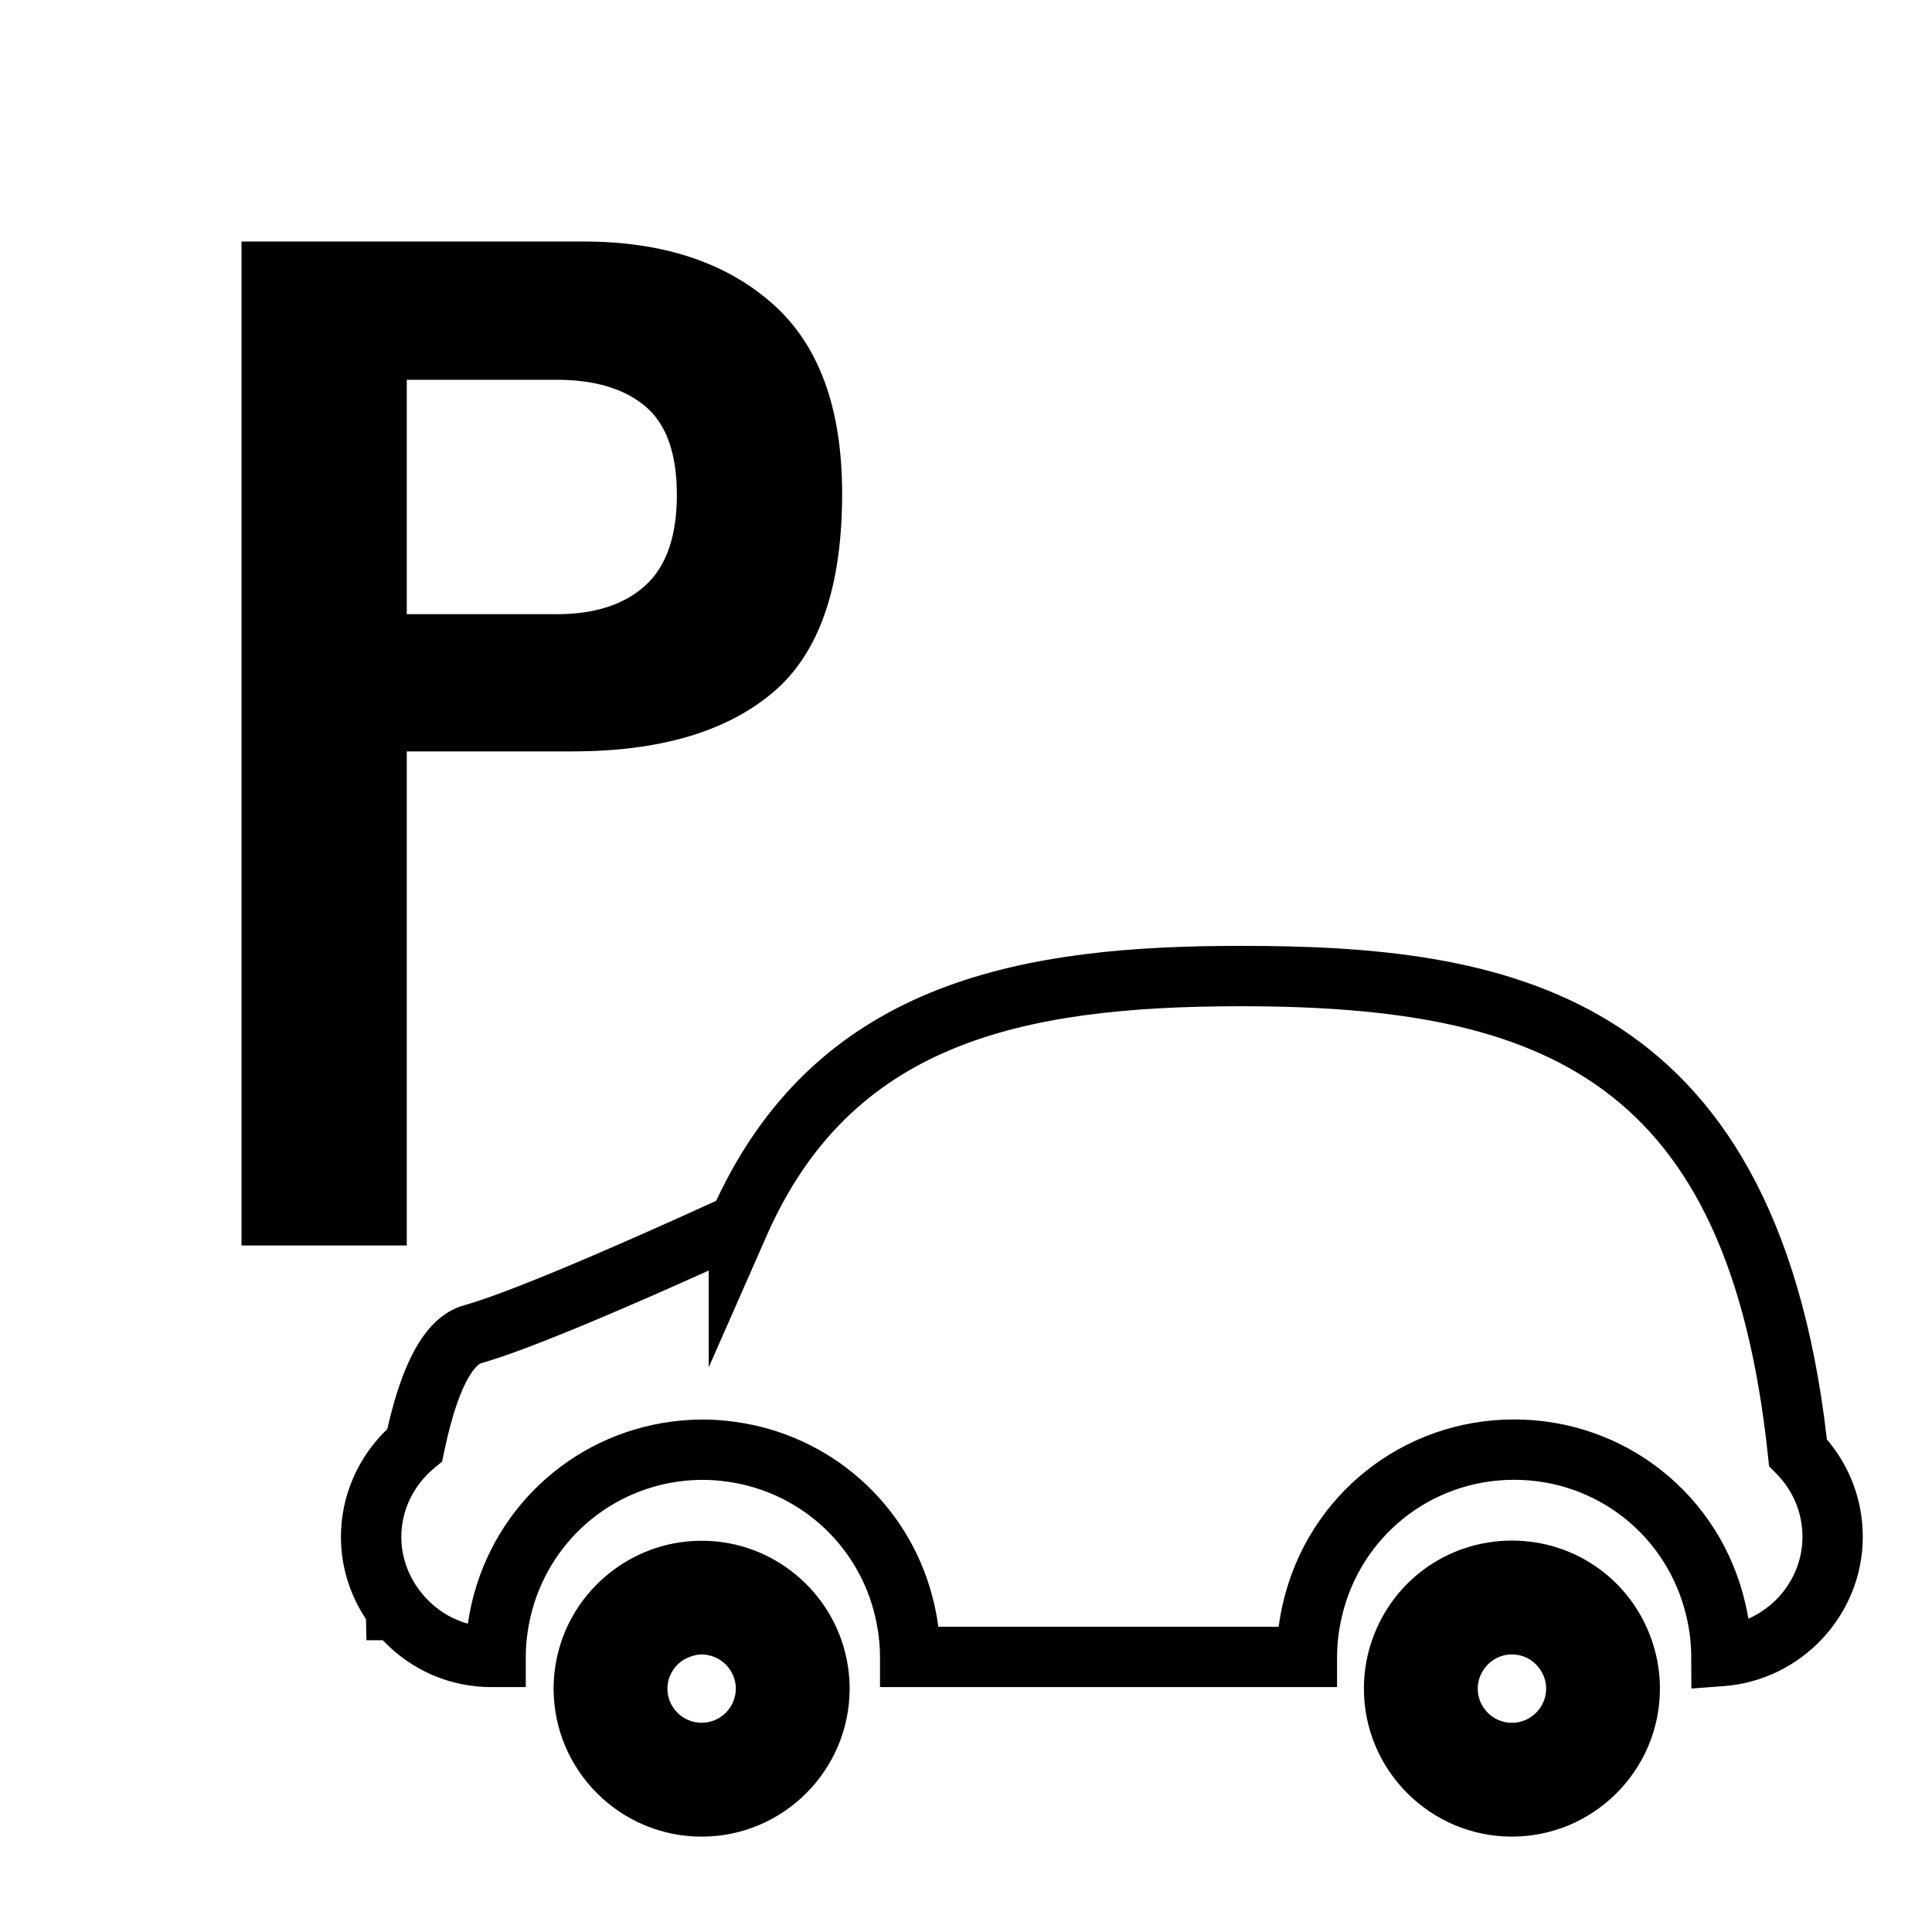 <?xml version="1.0" encoding="iso-8859-1"?>
<!-- Generator: Adobe Illustrator 17.0.2, SVG Export Plug-In . SVG Version: 6.00 Build 0)  -->
<!DOCTYPE svg PUBLIC "-//W3C//DTD SVG 1.1//EN" "http://www.w3.org/Graphics/SVG/1.1/DTD/svg11.dtd">
<svg version="1.1" id="Layer_1" xmlns="http://www.w3.org/2000/svg" xmlns:xlink="http://www.w3.org/1999/xlink" x="0px" y="0px"
	 width="64px" height="64px" viewBox="0 0 64 64" style="enable-background:new 0 0 64 64;" xml:space="preserve">
<g>
	<path d="M41.099,31.333c-6.986,0-13.914,1.034-17.375,8.445c-1.351,0.619-6.443,2.931-8.336,3.457
		c-1.184,0.329-2,1.637-2.559,4.105c-0.979,0.941-1.535,2.223-1.535,3.57c0,0.972,0.286,1.907,0.83,2.727l0.015,0.698h0.542
		c0.94,0.992,2.223,1.552,3.59,1.552h1.146v-1c0-0.431,0.053-0.877,0.157-1.327c0.571-2.465,2.645-4.278,5.16-4.512
		c0.493-0.046,0.99-0.034,1.57,0.067c2.318,0.407,4.159,2.151,4.69,4.445c0.104,0.451,0.157,0.897,0.157,1.327v1h15.141v-1
		c0-0.431,0.053-0.877,0.157-1.327c0.619-2.673,2.967-4.54,5.71-4.54c2.743,0,5.09,1.867,5.709,4.541
		c0.102,0.437,0.154,0.875,0.156,1.302l0.005,1.072l1.069-0.08c2.584-0.192,4.609-2.364,4.609-4.945c0-1.192-0.42-2.325-1.189-3.226
		C58.793,32.603,49.597,31.333,41.099,31.333z M57.917,53.621c-0.028-0.17-0.062-0.341-0.102-0.511
		c-0.83-3.585-3.979-6.089-7.658-6.089c-3.679,0-6.828,2.504-7.658,6.089c-0.06,0.259-0.107,0.519-0.142,0.778H31.083
		c-0.034-0.258-0.082-0.518-0.142-0.778c-0.712-3.077-3.182-5.418-6.293-5.963c-0.757-0.133-1.431-0.151-2.099-0.088
		c-3.376,0.313-6.158,2.745-6.924,6.052c-0.052,0.225-0.095,0.45-0.127,0.674c-0.612-0.168-1.161-0.535-1.569-1.061l-0.019-0.023
		c-0.403-0.53-0.616-1.148-0.616-1.789c0-0.871,0.395-1.7,1.084-2.274l0.268-0.223l0.071-0.341c0.556-2.661,1.2-2.91,1.207-2.912
		c1.687-0.468,5.476-2.136,7.553-3.074v3.208l1.916-4.354c2.778-6.315,8.288-7.609,15.708-7.609
		c10.064,0,16.148,2.437,17.465,14.891l0.037,0.348l0.246,0.249c0.555,0.562,0.86,1.304,0.86,2.089
		C59.707,52.109,58.972,53.16,57.917,53.621z"/>
	<path d="M50.084,51.034c-2.165,0-4.048,1.392-4.687,3.463c-0.144,0.468-0.216,0.952-0.216,1.44c0,2.704,2.199,4.903,4.903,4.903
		s4.903-2.2,4.903-4.903c0-0.49-0.073-0.975-0.217-1.44C54.133,52.426,52.25,51.034,50.084,51.034z M50.084,57.07
		c-0.625,0-1.132-0.508-1.132-1.133c0-0.215,0.061-0.418,0.182-0.607c0.21-0.329,0.566-0.525,0.951-0.525s0.741,0.196,0.952,0.526
		c0.12,0.188,0.181,0.392,0.181,0.606C51.217,56.562,50.708,57.07,50.084,57.07z"/>
	<path d="M28.145,55.937c0-0.488-0.073-0.972-0.217-1.44c-0.512-1.662-1.884-2.939-3.581-3.333
		c-0.627-0.144-1.243-0.156-1.828-0.071c-1.856,0.276-3.412,1.613-3.963,3.404c-0.144,0.467-0.217,0.952-0.217,1.441
		c0,2.704,2.2,4.903,4.903,4.903S28.145,58.641,28.145,55.937z M22.109,55.937c0-0.215,0.061-0.418,0.182-0.607
		c0.138-0.215,0.352-0.379,0.605-0.461c0.135-0.044,0.245-0.064,0.346-0.064c0.157,0,0.313,0.035,0.466,0.104
		c0.2,0.091,0.368,0.237,0.486,0.421c0.12,0.188,0.181,0.392,0.181,0.606c0,0.625-0.508,1.133-1.133,1.133
		S22.109,56.562,22.109,55.937z"/>
	<path d="M19.324,8H8v33.259h5.475V24.891h5.492c2.866,0,5.07-0.644,6.614-1.932c1.543-1.288,2.316-3.489,2.316-6.602
		c0-2.851-0.775-4.956-2.329-6.316C24.017,8.68,21.935,8,19.324,8z M21.375,19.398c-0.698,0.632-1.676,0.948-2.933,0.948h-4.967
		v-7.765h4.967c1.257,0,2.235,0.292,2.933,0.877s1.047,1.563,1.047,2.934C22.421,17.763,22.072,18.765,21.375,19.398z"/>
</g>
</svg>
